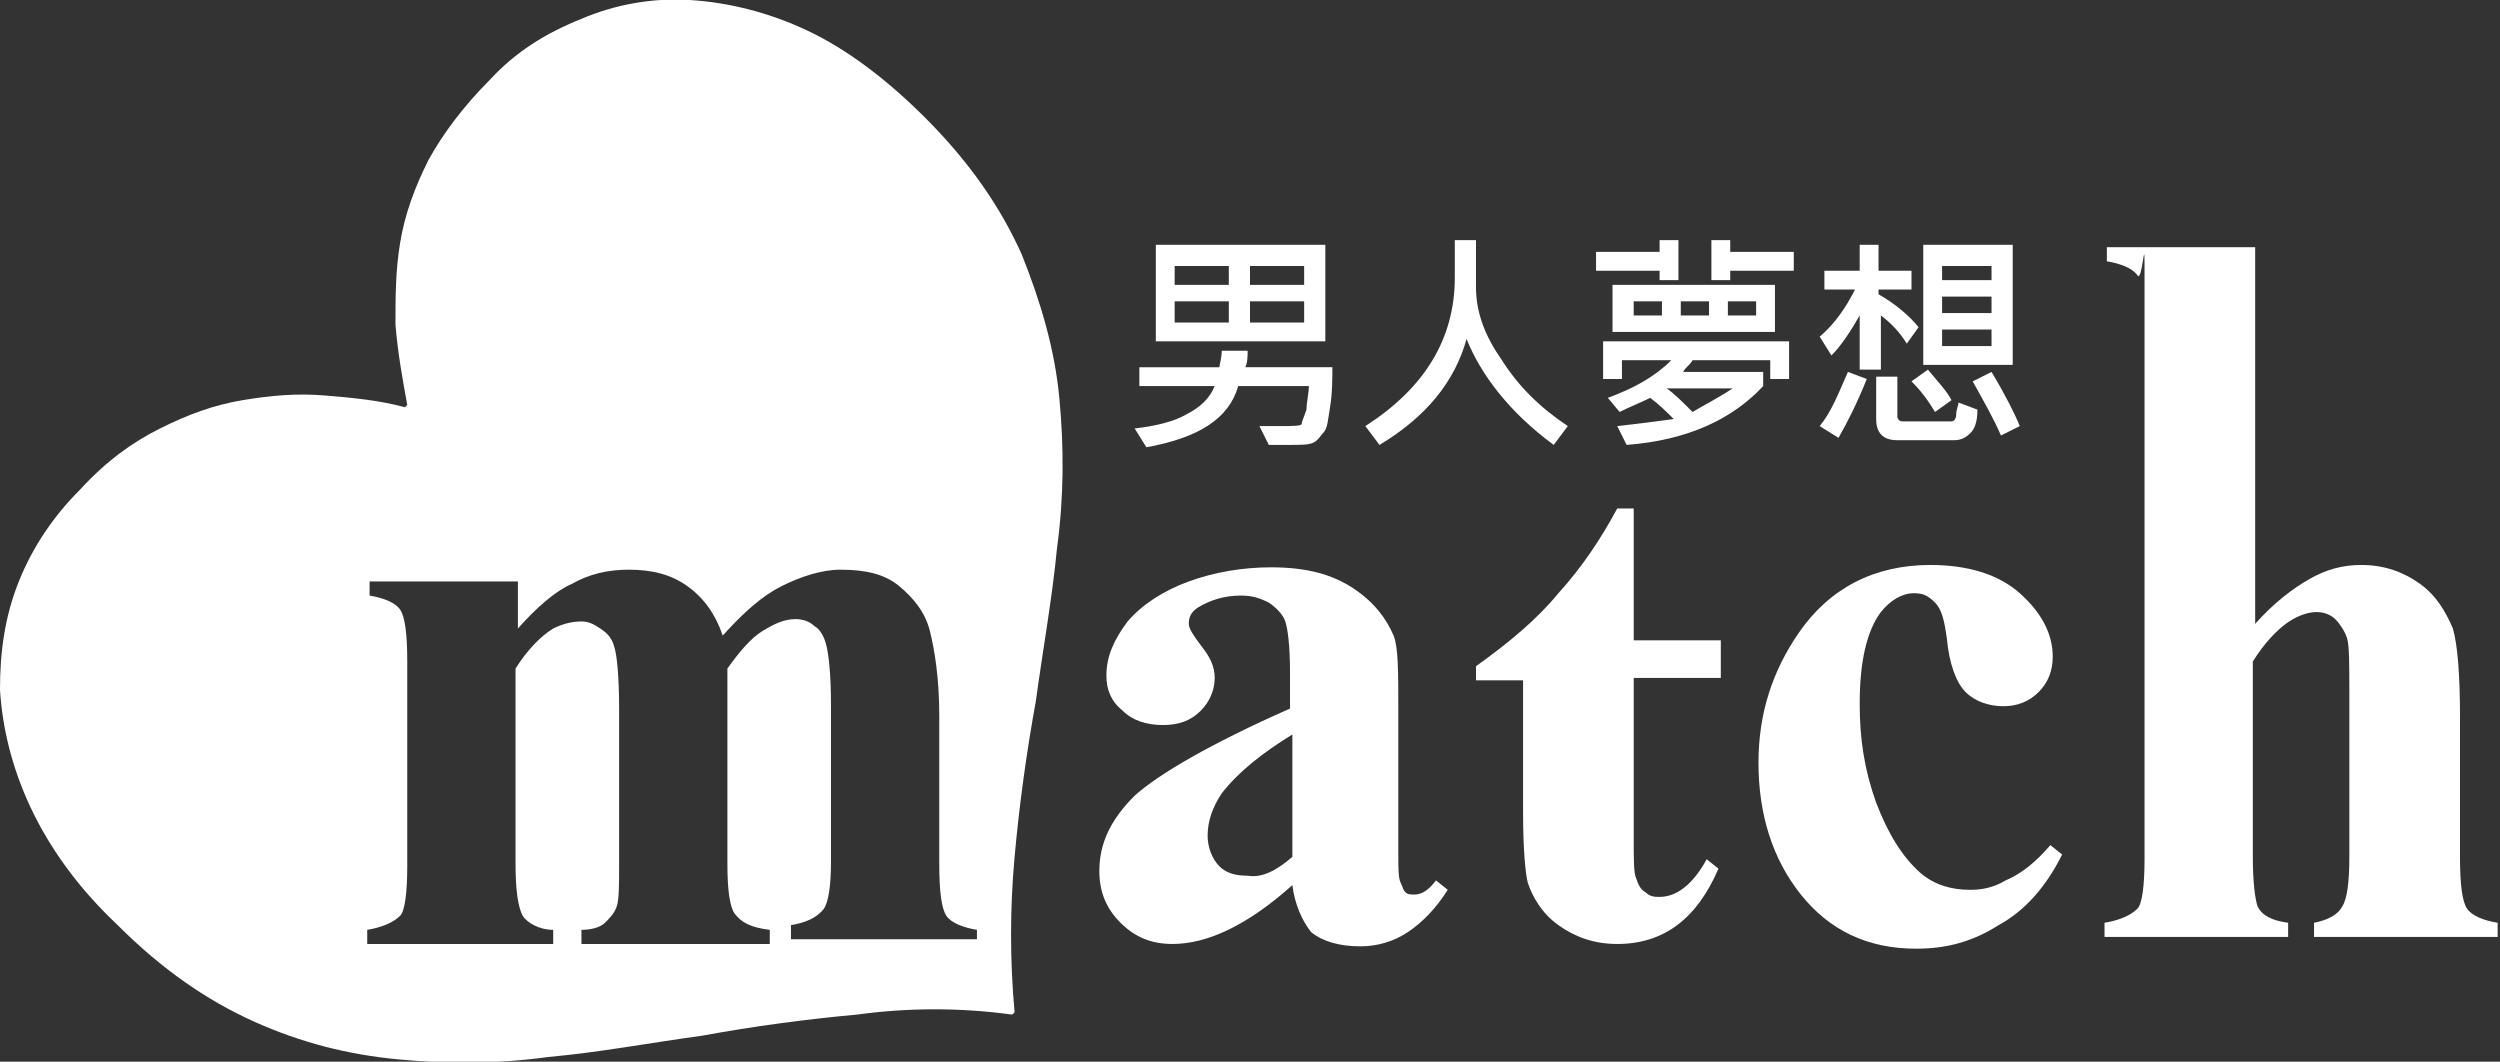 <?xml version="1.0" encoding="utf-8"?>
<!-- Generator: Adobe Illustrator 22.1.0, SVG Export Plug-In . SVG Version: 6.00 Build 0)  -->
<svg version="1.1" id="圖層_1" xmlns="http://www.w3.org/2000/svg" xmlns:xlink="http://www.w3.org/1999/xlink" x="0px" y="0px"
	 viewBox="0 0 106.2 45.1" style="enable-background:new 0 0 106.2 45.1;" xml:space="preserve">
<rect x="0" y="0" width="106.2" height="45.1" fill="#333333" stroke="none"/>
<style type="text/css">
	.st0{fill:#FFFFFF;}
</style>
<g>
	<g>
		<path class="st0" d="M45,16.9c-0.2-2.1-0.8-4.1-1.6-6.1c-0.9-2-2.2-3.9-4.1-5.8c-1.6-1.6-3.3-2.9-5-3.7c-1.7-0.8-3.4-1.2-5-1.3
			c-1.6-0.1-3.2,0.2-4.6,0.8c-1.5,0.6-2.8,1.4-3.9,2.6c-1.1,1.1-2,2.3-2.6,3.4c-0.6,1.2-1,2.3-1.2,3.5c-0.2,1.2-0.2,2.3-0.2,3.5
			c0.1,1.2,0.3,2.3,0.5,3.4l-0.1,0.1c-1.1-0.3-2.2-0.4-3.4-0.5c-1.2-0.1-2.3,0-3.5,0.2c-1.2,0.2-2.3,0.6-3.5,1.2
			c-1.2,0.6-2.3,1.4-3.4,2.6c-1.1,1.1-2,2.4-2.6,3.9c-0.6,1.5-0.8,3-0.8,4.6c0.1,1.6,0.5,3.3,1.3,5c0.8,1.7,2,3.4,3.7,5
			c1.9,1.9,3.8,3.2,5.8,4.1c2,0.9,4,1.4,6.1,1.6c2.1,0.2,4.2,0.2,6.4-0.1c2.2-0.2,4.3-0.6,6.5-0.9c2.2-0.4,4.4-0.7,6.6-0.9
			c2.2-0.3,4.4-0.3,6.6,0l0.1-0.1c-0.2-2.2-0.2-4.4,0-6.6c0.2-2.2,0.5-4.4,0.9-6.6c0.3-2.2,0.7-4.4,0.9-6.5
			C45.2,21.1,45.2,19,45,16.9z M41.6,39.9h-8v-0.6c0.6-0.1,1.1-0.3,1.4-0.7c0.2-0.3,0.3-1,0.3-2v-6.6c0-1.4-0.1-2.2-0.2-2.6
			c-0.1-0.4-0.3-0.7-0.5-0.8c-0.2-0.2-0.5-0.3-0.8-0.3c-0.5,0-0.9,0.2-1.4,0.5c-0.5,0.3-1,0.9-1.5,1.6v8.3c0,1.1,0.1,1.8,0.3,2.1
			c0.3,0.4,0.7,0.6,1.5,0.7v0.6h-8v-0.6c0.4,0,0.8-0.1,1-0.3c0.2-0.2,0.4-0.4,0.5-0.7c0.1-0.3,0.1-0.9,0.1-1.8v-6.6
			c0-1.4-0.1-2.3-0.2-2.6c-0.1-0.4-0.3-0.6-0.6-0.8c-0.3-0.2-0.5-0.3-0.8-0.3c-0.4,0-0.8,0.1-1.2,0.3c-0.5,0.3-1.1,0.9-1.6,1.7v8.3
			c0,1.1,0.1,1.8,0.3,2.2c0.2,0.3,0.7,0.6,1.3,0.6v0.6h-7.9v-0.6c0.6-0.1,1.1-0.3,1.4-0.6c0.2-0.2,0.3-1,0.3-2.1v-8.7
			c0-1.2-0.1-1.9-0.3-2.2c-0.2-0.3-0.7-0.5-1.3-0.6v-0.6h6.3v2c0.8-0.9,1.6-1.6,2.3-1.9c0.7-0.4,1.5-0.6,2.4-0.6
			c1,0,1.8,0.2,2.5,0.7c0.7,0.5,1.2,1.2,1.5,2.1c0.9-1,1.7-1.7,2.5-2.1c0.8-0.4,1.7-0.7,2.5-0.7c1.1,0,1.9,0.2,2.5,0.7
			c0.6,0.5,1.1,1.1,1.3,1.9c0.2,0.8,0.4,2,0.4,3.6v6.3c0,1.2,0.1,1.9,0.3,2.2c0.2,0.3,0.7,0.5,1.3,0.6V39.9z"/>
		<path class="st0" d="M54.9,37.6c-1.9,1.7-3.6,2.5-5.1,2.5c-0.9,0-1.6-0.3-2.2-0.9c-0.6-0.6-0.9-1.3-0.9-2.2c0-1.2,0.5-2.2,1.5-3.2
			c1-0.9,3.2-2.2,6.6-3.7v-1.5c0-1.2-0.1-1.9-0.2-2.2c-0.1-0.3-0.4-0.6-0.7-0.8c-0.4-0.2-0.7-0.3-1.2-0.3c-0.7,0-1.3,0.2-1.8,0.5
			c-0.3,0.2-0.4,0.4-0.4,0.7c0,0.2,0.2,0.5,0.5,0.9c0.4,0.5,0.6,0.9,0.6,1.4c0,0.5-0.2,1-0.6,1.4c-0.4,0.4-0.9,0.6-1.6,0.6
			c-0.7,0-1.3-0.2-1.7-0.6c-0.5-0.4-0.7-0.9-0.7-1.5c0-0.8,0.3-1.5,0.9-2.3c0.6-0.7,1.5-1.3,2.6-1.7c1.1-0.4,2.3-0.6,3.5-0.6
			c1.5,0,2.6,0.3,3.5,0.9c0.9,0.6,1.4,1.3,1.7,2c0.2,0.5,0.2,1.5,0.2,3.2v6c0,0.7,0,1.1,0.1,1.3c0.1,0.2,0.1,0.3,0.2,0.4
			c0.1,0.1,0.2,0.1,0.4,0.1c0.3,0,0.6-0.2,0.9-0.6l0.5,0.4c-0.5,0.8-1.1,1.4-1.7,1.8c-0.6,0.4-1.3,0.6-2,0.6c-0.9,0-1.6-0.2-2.1-0.6
			C55.3,39.1,55,38.4,54.9,37.6z M54.9,36.4v-5.2c-1.3,0.8-2.3,1.6-3,2.5c-0.4,0.6-0.6,1.2-0.6,1.8c0,0.5,0.2,1,0.5,1.3
			c0.3,0.3,0.7,0.4,1.2,0.4C53.6,37.3,54.2,37,54.9,36.4z"/>
		<path class="st0" d="M69.4,21.6v5.6h3.7v1.6h-3.7v6.8c0,0.9,0,1.5,0.1,1.7c0.1,0.3,0.2,0.5,0.4,0.6c0.2,0.2,0.4,0.2,0.6,0.2
			c0.7,0,1.4-0.5,2-1.6l0.5,0.4c-0.9,2.1-2.3,3.2-4.3,3.2c-1,0-1.8-0.3-2.5-0.8c-0.7-0.5-1.1-1.2-1.3-1.8c-0.1-0.4-0.2-1.4-0.2-3
			v-5.6h-2v-0.6c1.4-1,2.6-2,3.5-3.1c1-1.1,1.8-2.3,2.5-3.6H69.4z"/>
		<path class="st0" d="M87.1,35.9l0.5,0.4c-0.7,1.4-1.6,2.4-2.7,3c-1.1,0.7-2.2,1-3.5,1c-2.1,0-3.7-0.8-4.9-2.3
			c-1.2-1.5-1.8-3.4-1.8-5.6c0-2.1,0.6-3.9,1.7-5.5C77.7,25,79.6,24,82,24c1.6,0,2.9,0.4,3.8,1.2c0.9,0.8,1.4,1.7,1.4,2.7
			c0,0.6-0.2,1.1-0.6,1.5c-0.4,0.4-0.9,0.6-1.5,0.6c-0.6,0-1.2-0.2-1.6-0.6c-0.4-0.4-0.7-1.2-0.8-2.3c-0.1-0.7-0.2-1.2-0.5-1.5
			c-0.3-0.3-0.5-0.4-0.9-0.4c-0.5,0-1,0.3-1.4,0.8c-0.6,0.8-0.9,2.1-0.9,3.9c0,1.5,0.2,2.8,0.7,4.2c0.5,1.3,1.1,2.3,1.9,3
			c0.6,0.5,1.3,0.7,2.1,0.7c0.5,0,1-0.1,1.5-0.4C85.9,37.1,86.5,36.6,87.1,35.9z"/>
		<path class="st0" d="M95.8,10.5v16c0.8-0.9,1.6-1.5,2.3-1.9c0.7-0.4,1.4-0.6,2.2-0.6c1,0,1.8,0.3,2.5,0.8c0.7,0.5,1.1,1.2,1.4,1.9
			c0.2,0.7,0.3,2,0.3,3.7v6c0,1.2,0.1,1.9,0.3,2.2c0.2,0.3,0.7,0.5,1.3,0.6v0.6h-7.8v-0.6c0.5-0.1,1-0.3,1.2-0.7
			c0.2-0.3,0.3-1,0.3-2.1v-6.9c0-1.3,0-2.1-0.1-2.4c-0.1-0.3-0.3-0.6-0.5-0.8c-0.2-0.2-0.5-0.3-0.8-0.3c-0.4,0-0.9,0.2-1.3,0.5
			c-0.4,0.3-0.9,0.8-1.4,1.6v8.3c0,1.1,0.1,1.8,0.2,2.1c0.2,0.4,0.6,0.6,1.3,0.7v0.6h-7.8v-0.6c0.6-0.1,1.1-0.3,1.4-0.6
			c0.2-0.2,0.3-1,0.3-2.1V11.2c0-1.2-0.1,0.8-0.3,0.5c-0.2-0.3-0.7-0.5-1.3-0.6v-0.6H95.8z"/>
	</g>
	<g>
		<path class="st0" d="M56.6,15.4c0,0.7,0,1.3-0.1,1.9c-0.1,0.6-0.1,0.9-0.3,1.1c-0.1,0.1-0.2,0.3-0.4,0.4c-0.2,0.1-0.5,0.1-1.1,0.1
			c-0.3,0-0.5,0-0.8,0l-0.4-0.8c0.3,0,0.6,0,0.9,0c0.5,0,0.9,0,0.9-0.1s0.1-0.3,0.2-0.6c0-0.3,0.1-0.7,0.1-1h-3
			c-0.4,1.4-1.7,2.2-3.9,2.6l-0.5-0.8c0.9-0.1,1.7-0.3,2.2-0.6c0.6-0.3,1-0.7,1.2-1.2h-3.2v-0.8h3.4c0-0.1,0.1-0.4,0.1-0.7H53
			c0,0.2,0,0.5-0.1,0.7H56.6z M56.3,14.5h-7.2v-4.1h7.2V14.5z M52.2,12.1v-0.8h-2.3v0.8H52.2z M52.2,13.7v-0.9h-2.3v0.9H52.2z
			 M55.4,12.1v-0.8h-2.3v0.8H55.4z M55.4,13.7v-0.9h-2.3v0.9H55.4z"/>
		<path class="st0" d="M66.6,18.1L66,18.9c-1.9-1.4-3.1-3-3.7-4.5c-0.5,1.8-1.7,3.3-3.7,4.5L58,18.1c2.5-1.6,3.8-3.7,3.8-6.3v-1.6
			h0.9v2c0,1.1,0.4,2.1,1.1,3.1C64.5,16.4,65.4,17.3,66.6,18.1z"/>
		<path class="st0" d="M71.3,11.9h-0.8v-0.4h-2.7v-0.8h2.7v-0.5h0.8V11.9z M76,16.1h-0.8v-0.8h-3.3c-0.1,0.2-0.3,0.3-0.4,0.5h3.4
			v0.6c-1.3,1.4-3.2,2.3-5.8,2.5l-0.4-0.8c0.9-0.1,1.7-0.2,2.4-0.3c-0.3-0.3-0.6-0.6-1-0.9c-0.4,0.2-0.9,0.4-1.3,0.6l-0.5-0.6
			c1.1-0.4,2-0.9,2.7-1.6h-2.1v0.8h-0.8v-1.6H76V16.1z M75.4,14.1h-6.9v-2h6.9V14.1z M70.6,13.4v-0.6h-1.2v0.6H70.6z M73.6,16.5
			h-2.8c0.3,0.2,0.7,0.6,1.1,1C72.4,17.2,73,16.9,73.6,16.5z M72.6,13.4v-0.6h-1.2v0.6H72.6z M76.2,11.5h-2.7v0.4h-0.8v-1.7h0.8v0.5
			h2.7V11.5z M74.6,13.4v-0.6h-1.2v0.6H74.6z"/>
		<path class="st0" d="M81.5,13.9L81,14.6c-0.3-0.5-0.7-0.9-1.1-1.2v2.3H79v-2.3c-0.4,0.7-0.8,1.3-1.2,1.7l-0.5-0.8
			c0.6-0.5,1.1-1.2,1.5-2h-1.3v-0.8H79v-1.1h0.8v1.1h1.4v0.8h-1.4v0.2C80.5,12.9,81.1,13.4,81.5,13.9z M79.3,16.1
			c-0.4,1-0.8,1.8-1.2,2.5l-0.8-0.5c0.5-0.6,0.8-1.4,1.2-2.3L79.3,16.1z M84,17.4c0,0.5-0.1,0.8-0.3,1c-0.2,0.2-0.4,0.3-0.7,0.3
			c-0.3,0-1.1,0-2.4,0c-0.6,0-0.9-0.3-0.9-0.9v-1.8h0.9v1.7c0,0.1,0.1,0.2,0.2,0.2c0.1,0,0.5,0,1.1,0c0.6,0,0.9,0,1,0
			c0.1,0,0.2-0.1,0.2-0.3c0-0.2,0.1-0.4,0.1-0.5L84,17.4z M82.9,17l-0.7,0.5c-0.3-0.5-0.6-0.9-1-1.3l0.7-0.5
			C82.3,16.2,82.7,16.6,82.9,17z M85.5,15.5h-3.8v-5.1h3.8V15.5z M84.6,11.9v-0.6h-2.1v0.6H84.6z M84.6,13.3v-0.7h-2.1v0.7H84.6z
			 M84.6,14.7V14h-2.1v0.7H84.6z M85.8,18.1L85,18.5c-0.3-0.7-0.7-1.4-1.2-2.3l0.8-0.4C85.2,16.8,85.6,17.6,85.8,18.1z"/>
	</g>
</g>
</svg>
